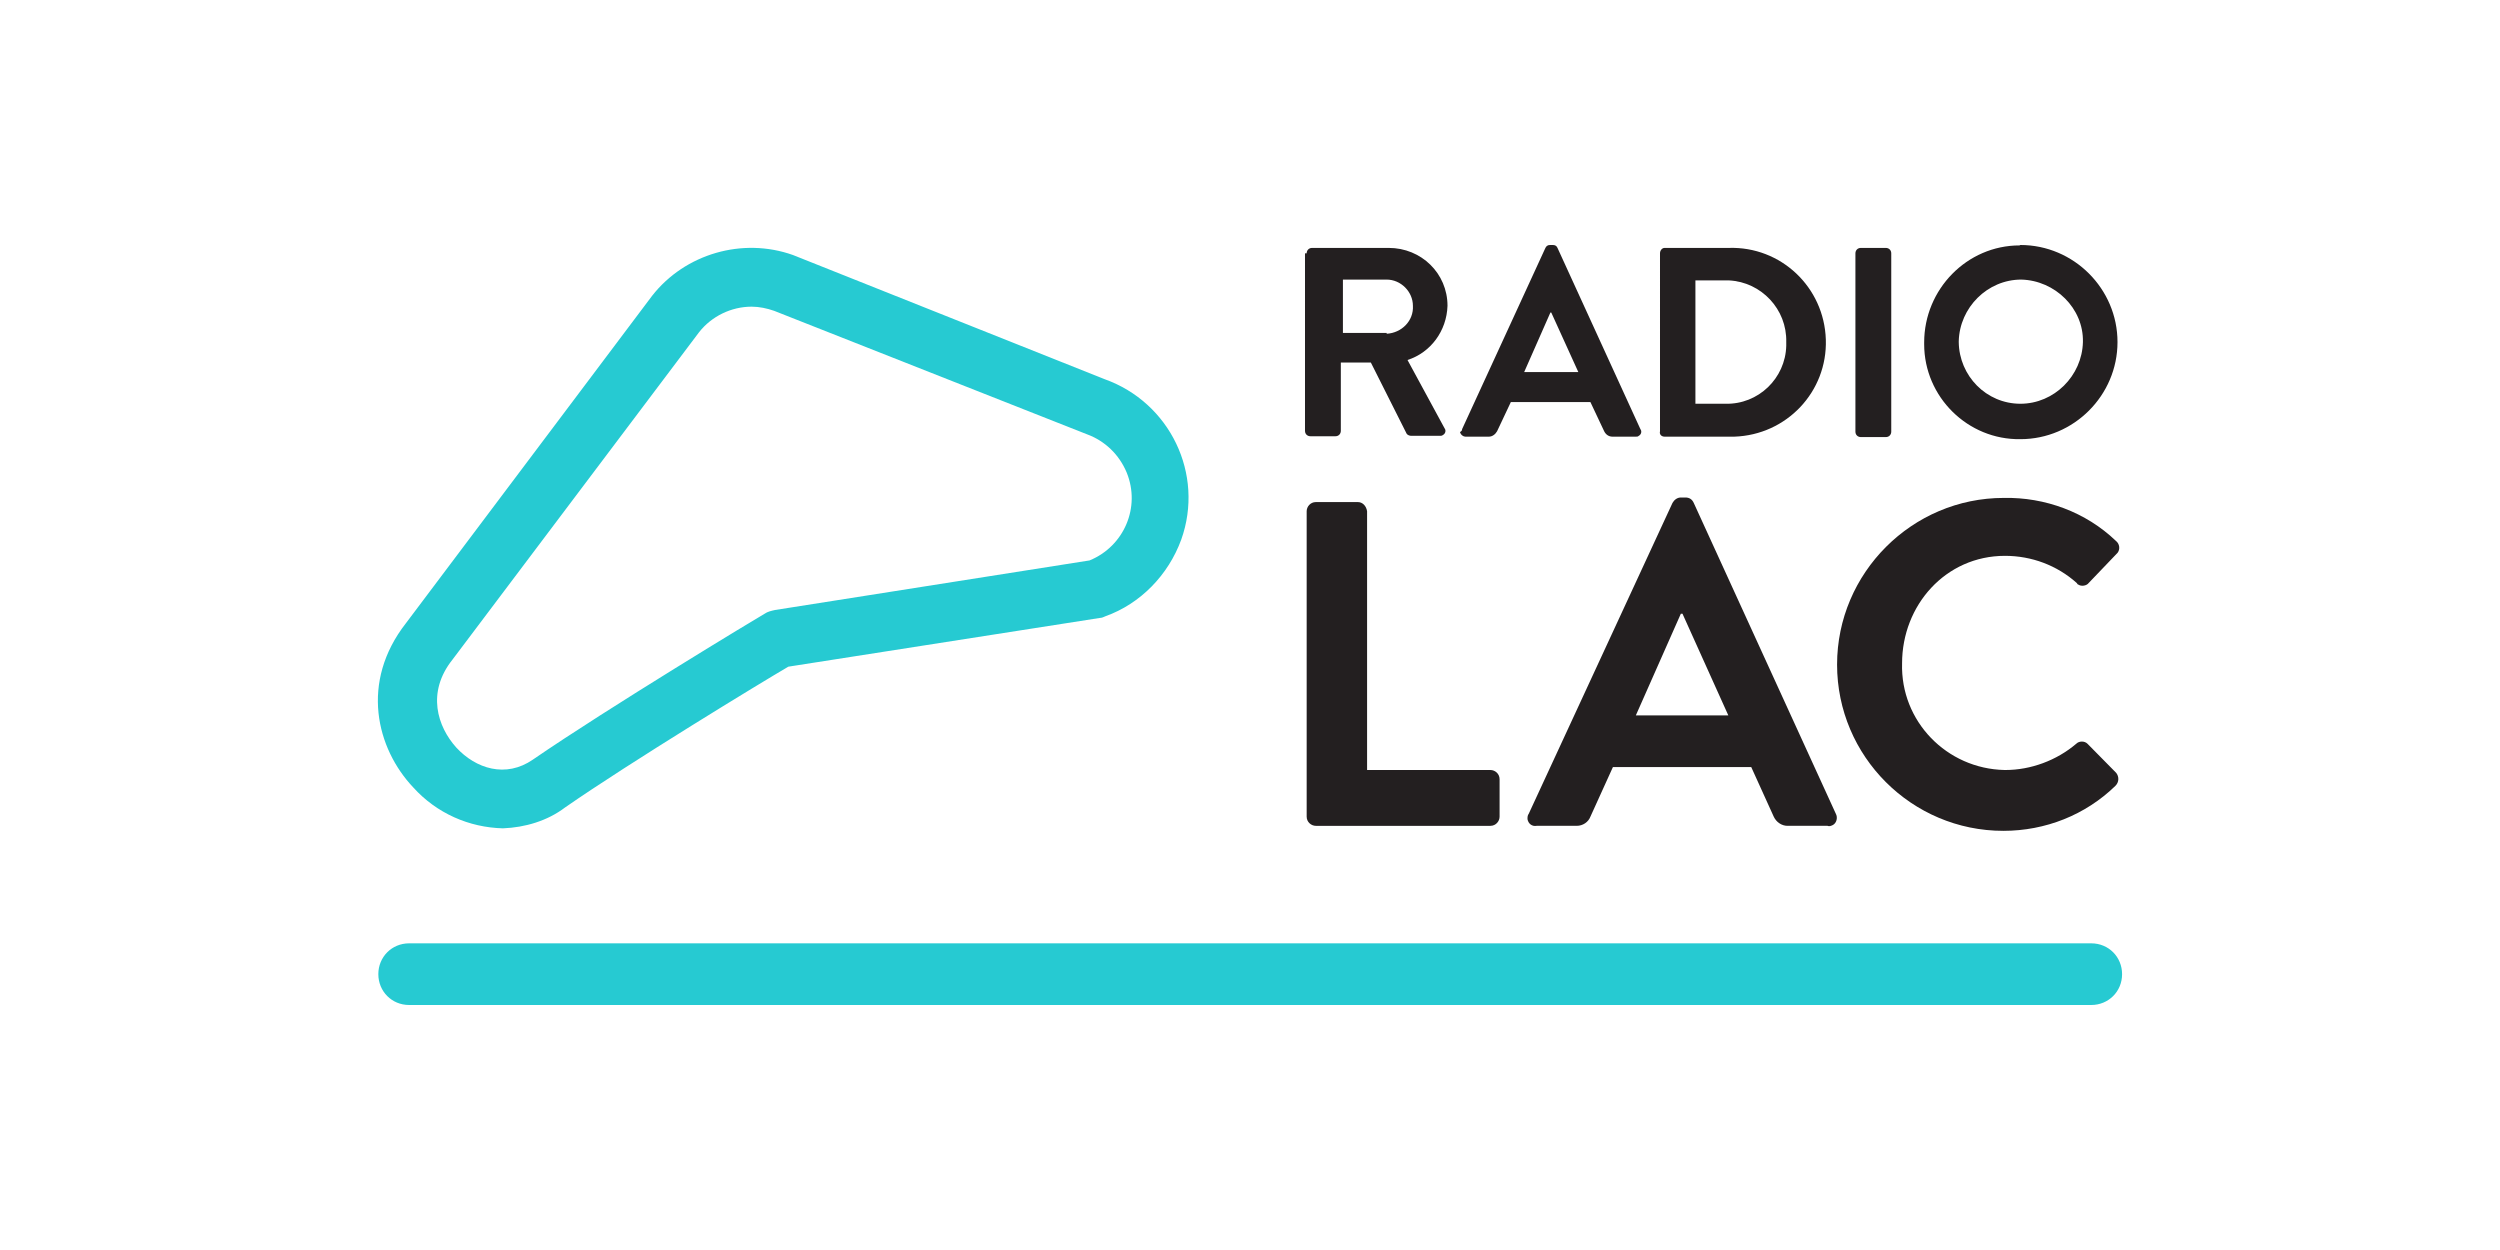 <?xml version="1.0" encoding="utf-8"?>
<!-- Generator: Adobe Illustrator 25.4.1, SVG Export Plug-In . SVG Version: 6.00 Build 0)  -->
<svg version="1.1" id="Layer_1" xmlns="http://www.w3.org/2000/svg" xmlns:xlink="http://www.w3.org/1999/xlink" x="0px" y="0px"
	 width="600px" height="300px" viewBox="0 0 600 300" style="enable-background:new 0 0 600 300;" xml:space="preserve">
<style type="text/css">
	.st0{fill:#231F20;}
	.st1{fill:#26CAD2;}
</style>
<g id="Calque_2">
	<g id="Calque_1-2">
		<path class="st0" d="M313.6,60.8c0-0.7,0.5-1.3,1.3-1.3h18.4c7.8,0,14.1,6.1,14.1,13.9l0,0c-0.2,6-4,11.2-9.6,13l8.9,16.4
			c0.4,0.5,0.2,1.3-0.4,1.6c-0.2,0.2-0.5,0.2-0.7,0.2h-6.9c-0.4,0-0.9-0.2-1.1-0.5L329,87h-7.2v16.4c0,0.7-0.5,1.3-1.3,1.3h-6
			c-0.7,0-1.3-0.5-1.3-1.3V60.8H313.6z M332.8,80.1c3.6-0.2,6.5-3.1,6.3-6.7c0-3.4-2.9-6.3-6.3-6.3h-10.5v12.8h10.5V80.1z"/>
		<path class="st0" d="M350.9,103l20-43.5c0.2-0.4,0.5-0.7,1.1-0.7h0.7c0.5,0,0.9,0.2,1.1,0.7l19.9,43.5c0.4,0.5,0.2,1.3-0.4,1.6
			c-0.2,0.2-0.4,0.2-0.7,0.2H387c-0.9,0-1.6-0.5-2-1.3l-3.3-7h-19.1l-3.3,7c-0.4,0.7-1.1,1.3-2,1.3h-5.6c-0.5,0-1.1-0.4-1.3-1.1
			C350.9,103.4,350.9,103.2,350.9,103z M378.8,89.3L372.3,75h-0.2l-6.3,14.3H378.8z"/>
		<path class="st0" d="M398.4,60.8c0-0.7,0.5-1.3,1.1-1.3h15.4c12.5-0.4,22.9,9.4,23.3,22c0.4,12.5-9.4,22.9-22,23.3
			c-0.4,0-0.9,0-1.3,0h-15.4c-0.7,0-1.3-0.5-1.1-1.3V60.8z M414.1,96.9c7.9,0.2,14.4-6.1,14.6-13.9c0-0.4,0-0.5,0-0.9
			c0.2-7.9-6-14.4-13.7-14.8c-0.2,0-0.5,0-0.7,0h-7.4v29.6H414.1z"/>
		<path class="st0" d="M445.3,60.8c0-0.7,0.5-1.3,1.3-1.3h6c0.7,0,1.3,0.5,1.3,1.3v42.8c0,0.7-0.5,1.3-1.3,1.3h-6
			c-0.7,0-1.3-0.5-1.3-1.3V60.8z"/>
		<path class="st0" d="M484.9,58.8c12.8,0,23.3,10.5,23.3,23.3s-10.5,23.3-23.3,23.3c-12.6,0.2-23.1-10.1-23.1-22.8
			c0-0.2,0-0.2,0-0.4c0-12.8,10.3-23.3,22.9-23.3C484.9,58.8,484.9,58.8,484.9,58.8z M484.9,96.9c8.1,0,14.8-6.7,15-14.8
			c0.2-8.1-6.7-14.8-14.8-15c-8.1,0-14.8,6.7-15,14.8c0,0,0,0,0,0.2C470.2,90.2,476.7,96.9,484.9,96.9z"/>
		<path class="st0" d="M313.6,122.7c0-1.1,0.9-2.2,2.2-2.2h10.1c1.1,0,2,0.9,2.2,2.2v62.1h29.6c1.1,0,2.2,0.9,2.2,2.2l0,0v9
			c0,1.1-0.9,2.2-2.2,2.2l0,0h-41.9c-1.1,0-2.2-0.9-2.2-2.2V122.7z"/>
		<path class="st0" d="M366.9,195.3l34.5-74.6c0.4-0.7,1.1-1.3,2-1.3h1.1c0.9,0,1.6,0.4,2,1.3l34.1,74.6c0.5,0.9,0.2,2.2-0.7,2.7
			c-0.4,0.2-0.9,0.4-1.3,0.2h-9.6c-1.4,0-2.7-0.9-3.3-2.2l-5.4-11.9h-33.2l-5.4,11.9c-0.5,1.3-1.8,2.2-3.3,2.2h-9.6
			c-1.1,0.2-2-0.5-2.2-1.6C366.6,196.1,366.6,195.7,366.9,195.3z M414.8,171.7l-11-24.4h-0.4l-10.8,24.4H414.8z"/>
		<path class="st0" d="M480.9,119.5c9.9-0.2,19.7,3.4,26.9,10.3c0.9,0.7,1.1,2,0.4,2.9l-0.2,0.2l-6.7,7c-0.5,0.7-1.8,0.9-2.5,0.4
			c-0.2,0-0.2-0.2-0.4-0.4c-4.7-4.2-10.8-6.5-17.2-6.5c-14.3,0-24.7,11.9-24.7,25.8c-0.4,13.9,10.7,25.3,24.6,25.6h0.2
			c6.1,0,12.3-2.3,17-6.3c0.7-0.7,2-0.7,2.7,0l6.9,7c0.7,0.9,0.7,2.2-0.2,3.1l0,0c-7.2,7-16.8,10.8-26.9,10.8
			c-22,0-39.9-17.9-39.9-39.9S458.9,119.5,480.9,119.5L480.9,119.5L480.9,119.5z"/>
		<path class="st1" d="M98.2,226.4h403.7c4.2,0,7.4,3.3,7.4,7.4l0,0c0,4.2-3.3,7.4-7.4,7.4H98.2c-4.2,0-7.4-3.3-7.4-7.4l0,0
			C90.8,229.7,94,226.4,98.2,226.4z"/>
		<path class="st1" d="M120.7,198.8c-8.1-0.2-15.9-3.6-21.5-9.8c-8.9-9.4-12.8-25.3-1.8-39.4l59.1-78.6c7.9-10.1,21.7-14.1,33.8-9.8
			l0,0l74.8,29.8c15.7,5.6,24,22.8,18.4,38.5c-3.1,8.5-9.8,15.4-18.2,18.4c-0.4,0.2-0.9,0.4-1.3,0.4l-74.8,11.7
			c-6.5,3.8-37.9,22.9-53.6,33.8C131.4,197,126,198.6,120.7,198.8z M180.4,73.6c-4.9,0-9.6,2.3-12.6,6.1l-59.2,78.6
			c-6.3,7.9-3.6,16.1,0.9,21.1c4.7,5.1,11.9,7.4,18.4,2.9c17.9-12.3,54-34.1,55.6-35c0.7-0.5,1.6-0.7,2.5-0.9l75.5-11.9
			c8.3-3.4,12.3-12.8,8.9-21.1c-1.8-4.3-5.2-7.6-9.6-9.2l-75-29.6l0,0C184.1,74,182.2,73.6,180.4,73.6z"/>
	</g>
</g>
</svg>
